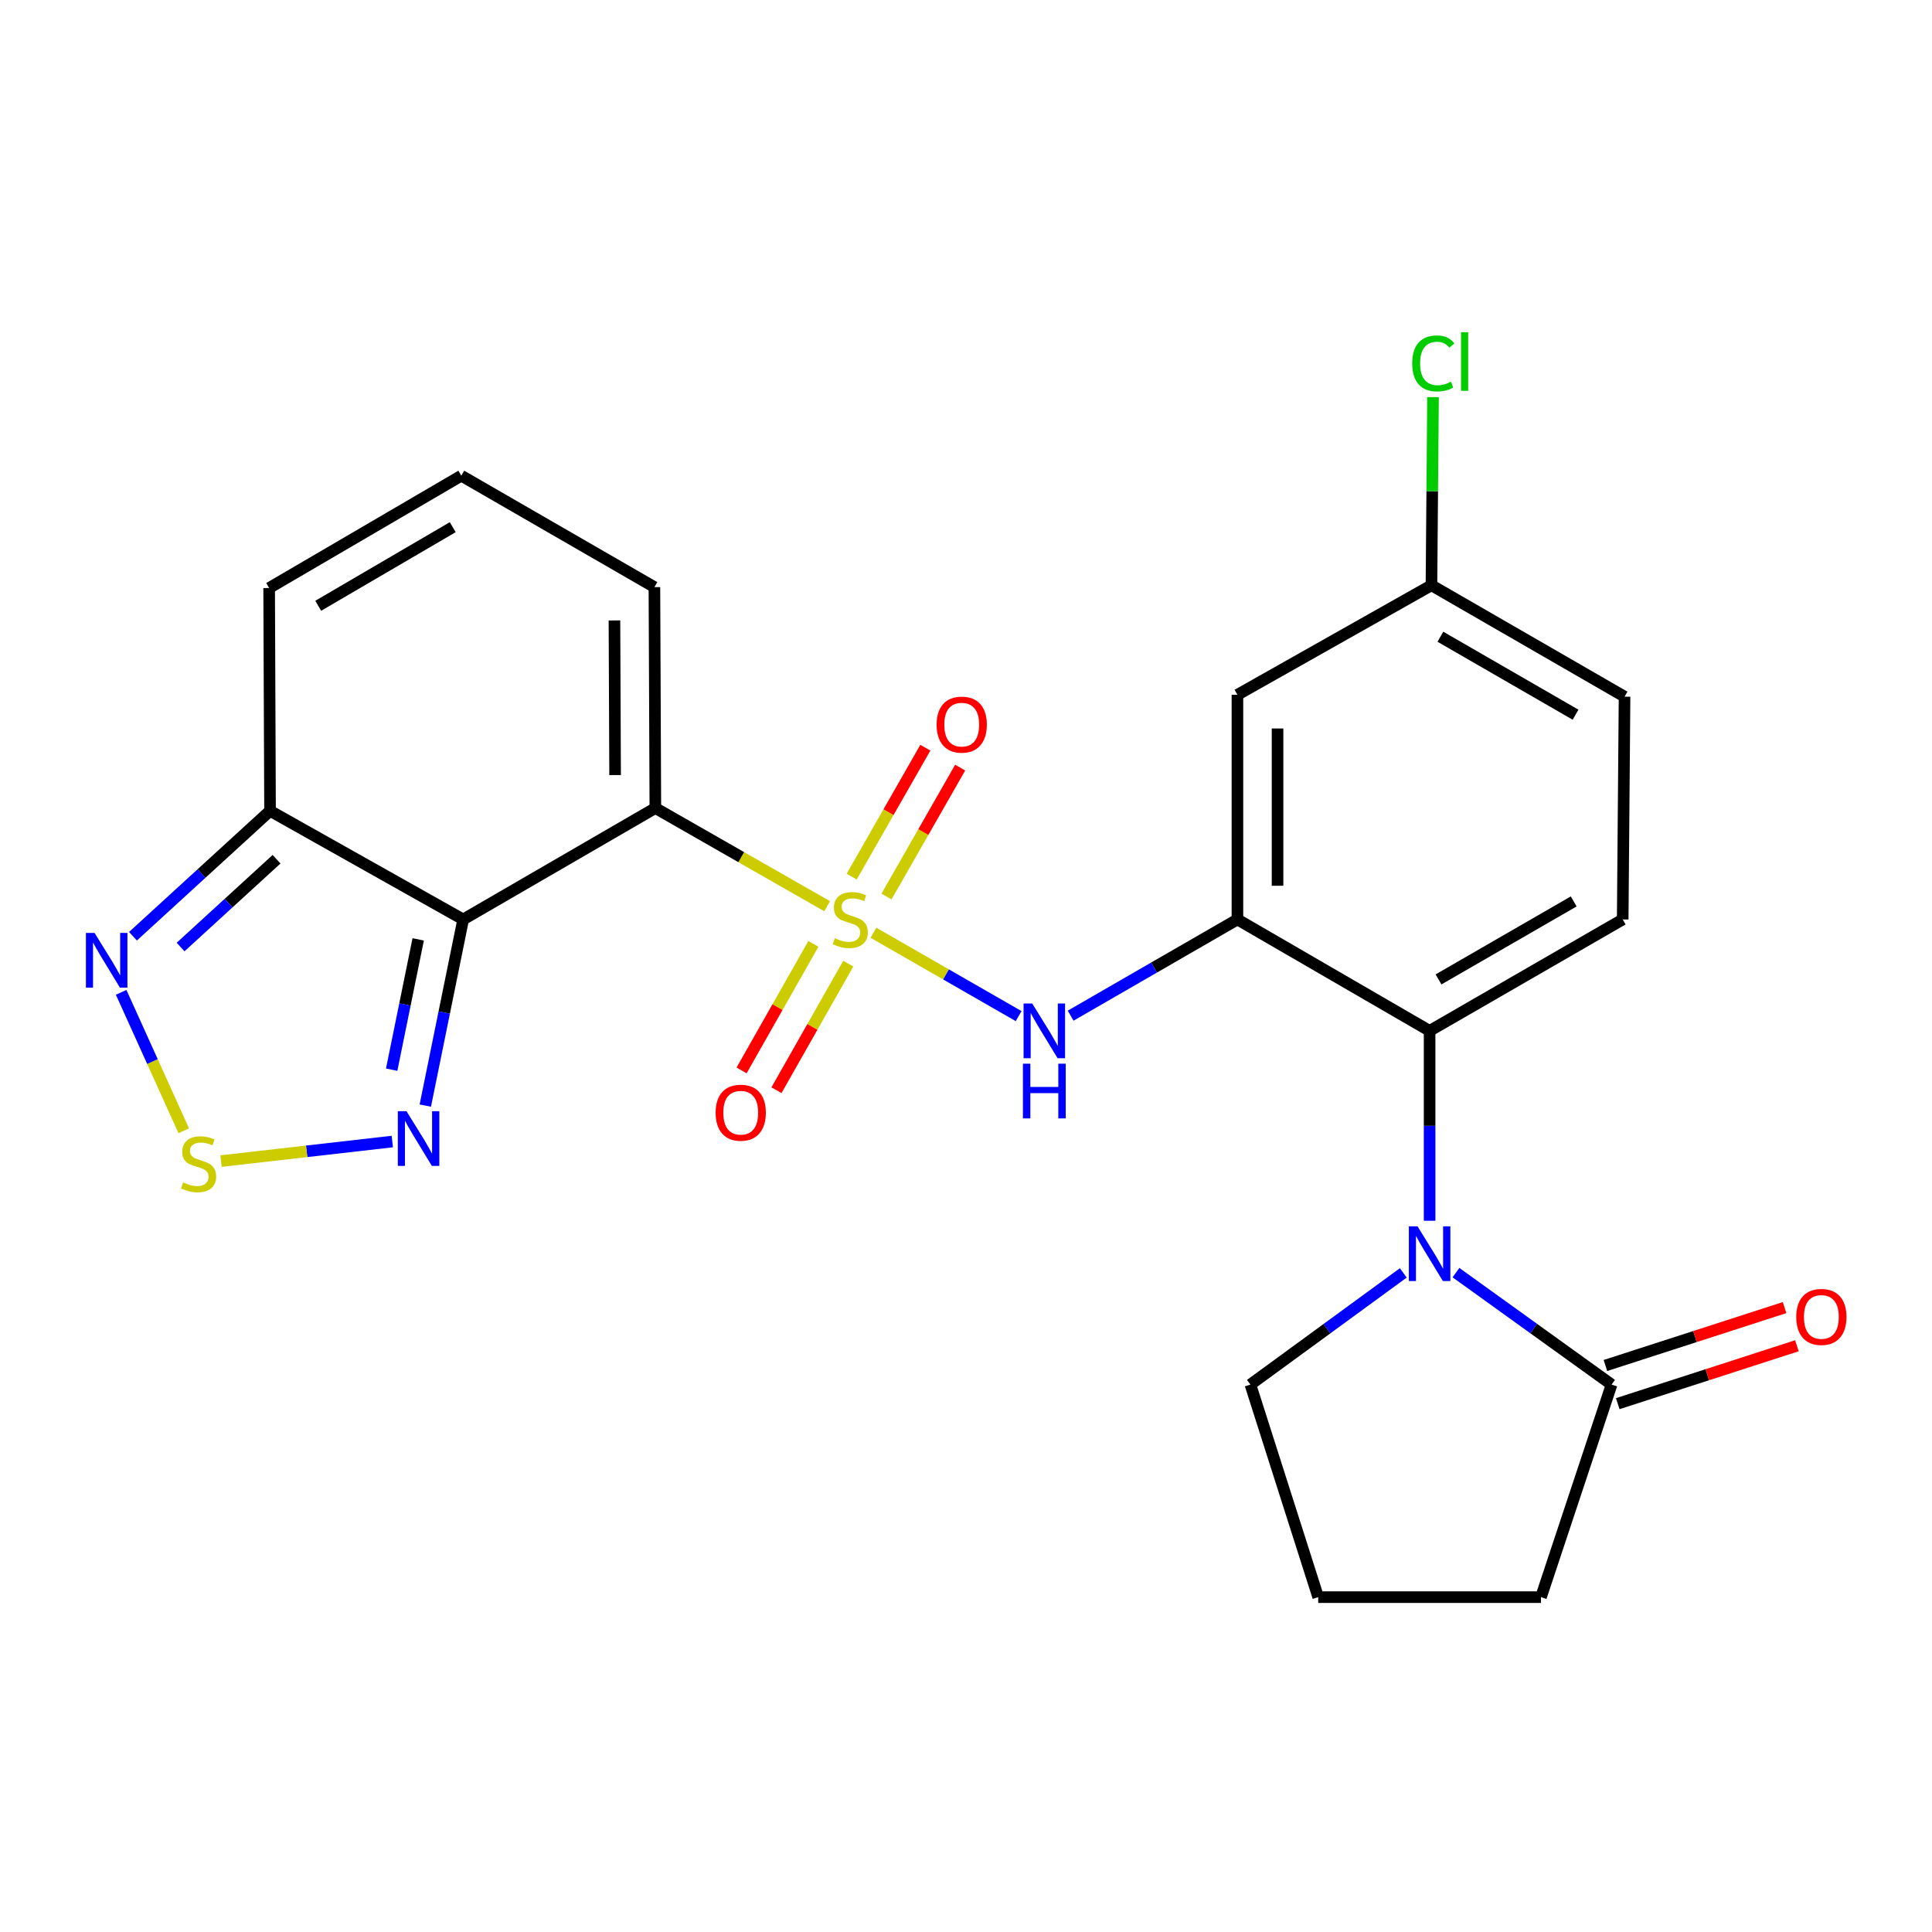 <?xml version='1.0' encoding='iso-8859-1'?>
<svg version='1.1' baseProfile='full'
              xmlns='http://www.w3.org/2000/svg'
                      xmlns:rdkit='http://www.rdkit.org/xml'
                      xmlns:xlink='http://www.w3.org/1999/xlink'
                  xml:space='preserve'
width='1000px' height='1000px' viewBox='0 0 1000 1000'>
<!-- END OF HEADER -->
<rect style='opacity:1.0;fill:#FFFFFF;stroke:none' width='1000' height='1000' x='0' y='0'> </rect>
<path class='bond-0' d='M 428.124,469.058 L 383.667,443.651' style='fill:none;fill-rule:evenodd;stroke:#CCCC00;stroke-width:6px;stroke-linecap:butt;stroke-linejoin:miter;stroke-opacity:1' />
<path class='bond-0' d='M 383.667,443.651 L 339.209,418.243' style='fill:none;fill-rule:evenodd;stroke:#000000;stroke-width:6px;stroke-linecap:butt;stroke-linejoin:miter;stroke-opacity:1' />
<path class='bond-4' d='M 452.085,482.783 L 489.666,504.362' style='fill:none;fill-rule:evenodd;stroke:#CCCC00;stroke-width:6px;stroke-linecap:butt;stroke-linejoin:miter;stroke-opacity:1' />
<path class='bond-4' d='M 489.666,504.362 L 527.248,525.941' style='fill:none;fill-rule:evenodd;stroke:#0000FF;stroke-width:6px;stroke-linecap:butt;stroke-linejoin:miter;stroke-opacity:1' />
<path class='bond-12' d='M 421.009,488.538 L 402.425,521.292' style='fill:none;fill-rule:evenodd;stroke:#CCCC00;stroke-width:6px;stroke-linecap:butt;stroke-linejoin:miter;stroke-opacity:1' />
<path class='bond-12' d='M 402.425,521.292 L 383.841,554.046' style='fill:none;fill-rule:evenodd;stroke:#FF0000;stroke-width:6px;stroke-linecap:butt;stroke-linejoin:miter;stroke-opacity:1' />
<path class='bond-12' d='M 439.065,498.782 L 420.48,531.537' style='fill:none;fill-rule:evenodd;stroke:#CCCC00;stroke-width:6px;stroke-linecap:butt;stroke-linejoin:miter;stroke-opacity:1' />
<path class='bond-12' d='M 420.48,531.537 L 401.896,564.291' style='fill:none;fill-rule:evenodd;stroke:#FF0000;stroke-width:6px;stroke-linecap:butt;stroke-linejoin:miter;stroke-opacity:1' />
<path class='bond-13' d='M 458.851,464.031 L 477.917,430.67' style='fill:none;fill-rule:evenodd;stroke:#CCCC00;stroke-width:6px;stroke-linecap:butt;stroke-linejoin:miter;stroke-opacity:1' />
<path class='bond-13' d='M 477.917,430.67 L 496.982,397.309' style='fill:none;fill-rule:evenodd;stroke:#FF0000;stroke-width:6px;stroke-linecap:butt;stroke-linejoin:miter;stroke-opacity:1' />
<path class='bond-13' d='M 440.828,453.731 L 459.893,420.37' style='fill:none;fill-rule:evenodd;stroke:#CCCC00;stroke-width:6px;stroke-linecap:butt;stroke-linejoin:miter;stroke-opacity:1' />
<path class='bond-13' d='M 459.893,420.37 L 478.958,387.009' style='fill:none;fill-rule:evenodd;stroke:#FF0000;stroke-width:6px;stroke-linecap:butt;stroke-linejoin:miter;stroke-opacity:1' />
<path class='bond-1' d='M 339.209,418.243 L 239.738,475.907' style='fill:none;fill-rule:evenodd;stroke:#000000;stroke-width:6px;stroke-linecap:butt;stroke-linejoin:miter;stroke-opacity:1' />
<path class='bond-14' d='M 339.209,418.243 L 338.725,303.895' style='fill:none;fill-rule:evenodd;stroke:#000000;stroke-width:6px;stroke-linecap:butt;stroke-linejoin:miter;stroke-opacity:1' />
<path class='bond-14' d='M 318.377,401.179 L 318.038,321.135' style='fill:none;fill-rule:evenodd;stroke:#000000;stroke-width:6px;stroke-linecap:butt;stroke-linejoin:miter;stroke-opacity:1' />
<path class='bond-6' d='M 239.738,475.907 L 229.935,524.082' style='fill:none;fill-rule:evenodd;stroke:#000000;stroke-width:6px;stroke-linecap:butt;stroke-linejoin:miter;stroke-opacity:1' />
<path class='bond-6' d='M 229.935,524.082 L 220.131,572.257' style='fill:none;fill-rule:evenodd;stroke:#0000FF;stroke-width:6px;stroke-linecap:butt;stroke-linejoin:miter;stroke-opacity:1' />
<path class='bond-6' d='M 216.455,486.22 L 209.593,519.942' style='fill:none;fill-rule:evenodd;stroke:#000000;stroke-width:6px;stroke-linecap:butt;stroke-linejoin:miter;stroke-opacity:1' />
<path class='bond-6' d='M 209.593,519.942 L 202.73,553.665' style='fill:none;fill-rule:evenodd;stroke:#0000FF;stroke-width:6px;stroke-linecap:butt;stroke-linejoin:miter;stroke-opacity:1' />
<path class='bond-8' d='M 239.738,475.907 L 139.772,419.685' style='fill:none;fill-rule:evenodd;stroke:#000000;stroke-width:6px;stroke-linecap:butt;stroke-linejoin:miter;stroke-opacity:1' />
<path class='bond-2' d='M 739.963,631.857 L 739.963,582.714' style='fill:none;fill-rule:evenodd;stroke:#0000FF;stroke-width:6px;stroke-linecap:butt;stroke-linejoin:miter;stroke-opacity:1' />
<path class='bond-2' d='M 739.963,582.714 L 739.963,533.572' style='fill:none;fill-rule:evenodd;stroke:#000000;stroke-width:6px;stroke-linecap:butt;stroke-linejoin:miter;stroke-opacity:1' />
<path class='bond-10' d='M 753.604,658.713 L 793.878,687.684' style='fill:none;fill-rule:evenodd;stroke:#0000FF;stroke-width:6px;stroke-linecap:butt;stroke-linejoin:miter;stroke-opacity:1' />
<path class='bond-10' d='M 793.878,687.684 L 834.152,716.655' style='fill:none;fill-rule:evenodd;stroke:#000000;stroke-width:6px;stroke-linecap:butt;stroke-linejoin:miter;stroke-opacity:1' />
<path class='bond-20' d='M 726.352,658.843 L 686.778,687.749' style='fill:none;fill-rule:evenodd;stroke:#0000FF;stroke-width:6px;stroke-linecap:butt;stroke-linejoin:miter;stroke-opacity:1' />
<path class='bond-20' d='M 686.778,687.749 L 647.205,716.655' style='fill:none;fill-rule:evenodd;stroke:#000000;stroke-width:6px;stroke-linecap:butt;stroke-linejoin:miter;stroke-opacity:1' />
<path class='bond-3' d='M 640.493,475.907 L 597.328,500.809' style='fill:none;fill-rule:evenodd;stroke:#000000;stroke-width:6px;stroke-linecap:butt;stroke-linejoin:miter;stroke-opacity:1' />
<path class='bond-3' d='M 597.328,500.809 L 554.163,525.711' style='fill:none;fill-rule:evenodd;stroke:#0000FF;stroke-width:6px;stroke-linecap:butt;stroke-linejoin:miter;stroke-opacity:1' />
<path class='bond-5' d='M 640.493,475.907 L 739.963,533.572' style='fill:none;fill-rule:evenodd;stroke:#000000;stroke-width:6px;stroke-linecap:butt;stroke-linejoin:miter;stroke-opacity:1' />
<path class='bond-11' d='M 640.493,475.907 L 640.493,359.622' style='fill:none;fill-rule:evenodd;stroke:#000000;stroke-width:6px;stroke-linecap:butt;stroke-linejoin:miter;stroke-opacity:1' />
<path class='bond-11' d='M 661.252,458.465 L 661.252,377.065' style='fill:none;fill-rule:evenodd;stroke:#000000;stroke-width:6px;stroke-linecap:butt;stroke-linejoin:miter;stroke-opacity:1' />
<path class='bond-15' d='M 739.963,533.572 L 839.907,475.907' style='fill:none;fill-rule:evenodd;stroke:#000000;stroke-width:6px;stroke-linecap:butt;stroke-linejoin:miter;stroke-opacity:1' />
<path class='bond-15' d='M 744.581,506.941 L 814.541,466.576' style='fill:none;fill-rule:evenodd;stroke:#000000;stroke-width:6px;stroke-linecap:butt;stroke-linejoin:miter;stroke-opacity:1' />
<path class='bond-7' d='M 203.056,590.861 L 158.728,595.917' style='fill:none;fill-rule:evenodd;stroke:#0000FF;stroke-width:6px;stroke-linecap:butt;stroke-linejoin:miter;stroke-opacity:1' />
<path class='bond-7' d='M 158.728,595.917 L 114.4,600.973' style='fill:none;fill-rule:evenodd;stroke:#CCCC00;stroke-width:6px;stroke-linecap:butt;stroke-linejoin:miter;stroke-opacity:1' />
<path class='bond-26' d='M 95.108,585.288 L 78.909,549.458' style='fill:none;fill-rule:evenodd;stroke:#CCCC00;stroke-width:6px;stroke-linecap:butt;stroke-linejoin:miter;stroke-opacity:1' />
<path class='bond-26' d='M 78.909,549.458 L 62.709,513.628' style='fill:none;fill-rule:evenodd;stroke:#0000FF;stroke-width:6px;stroke-linecap:butt;stroke-linejoin:miter;stroke-opacity:1' />
<path class='bond-9' d='M 139.772,419.685 L 104.295,452.142' style='fill:none;fill-rule:evenodd;stroke:#000000;stroke-width:6px;stroke-linecap:butt;stroke-linejoin:miter;stroke-opacity:1' />
<path class='bond-9' d='M 104.295,452.142 L 68.818,484.6' style='fill:none;fill-rule:evenodd;stroke:#0000FF;stroke-width:6px;stroke-linecap:butt;stroke-linejoin:miter;stroke-opacity:1' />
<path class='bond-9' d='M 143.141,444.738 L 118.307,467.459' style='fill:none;fill-rule:evenodd;stroke:#000000;stroke-width:6px;stroke-linecap:butt;stroke-linejoin:miter;stroke-opacity:1' />
<path class='bond-9' d='M 118.307,467.459 L 93.474,490.179' style='fill:none;fill-rule:evenodd;stroke:#0000FF;stroke-width:6px;stroke-linecap:butt;stroke-linejoin:miter;stroke-opacity:1' />
<path class='bond-25' d='M 139.772,419.685 L 139.31,304.357' style='fill:none;fill-rule:evenodd;stroke:#000000;stroke-width:6px;stroke-linecap:butt;stroke-linejoin:miter;stroke-opacity:1' />
<path class='bond-18' d='M 837.344,726.532 L 883.709,711.547' style='fill:none;fill-rule:evenodd;stroke:#000000;stroke-width:6px;stroke-linecap:butt;stroke-linejoin:miter;stroke-opacity:1' />
<path class='bond-18' d='M 883.709,711.547 L 930.073,696.561' style='fill:none;fill-rule:evenodd;stroke:#FF0000;stroke-width:6px;stroke-linecap:butt;stroke-linejoin:miter;stroke-opacity:1' />
<path class='bond-18' d='M 830.96,706.779 L 877.324,691.794' style='fill:none;fill-rule:evenodd;stroke:#000000;stroke-width:6px;stroke-linecap:butt;stroke-linejoin:miter;stroke-opacity:1' />
<path class='bond-18' d='M 877.324,691.794 L 923.689,676.808' style='fill:none;fill-rule:evenodd;stroke:#FF0000;stroke-width:6px;stroke-linecap:butt;stroke-linejoin:miter;stroke-opacity:1' />
<path class='bond-23' d='M 834.152,716.655 L 797.605,826.679' style='fill:none;fill-rule:evenodd;stroke:#000000;stroke-width:6px;stroke-linecap:butt;stroke-linejoin:miter;stroke-opacity:1' />
<path class='bond-19' d='M 640.493,359.622 L 740.921,302.938' style='fill:none;fill-rule:evenodd;stroke:#000000;stroke-width:6px;stroke-linecap:butt;stroke-linejoin:miter;stroke-opacity:1' />
<path class='bond-16' d='M 338.725,303.895 L 238.781,246.22' style='fill:none;fill-rule:evenodd;stroke:#000000;stroke-width:6px;stroke-linecap:butt;stroke-linejoin:miter;stroke-opacity:1' />
<path class='bond-27' d='M 839.907,475.907 L 840.864,360.591' style='fill:none;fill-rule:evenodd;stroke:#000000;stroke-width:6px;stroke-linecap:butt;stroke-linejoin:miter;stroke-opacity:1' />
<path class='bond-17' d='M 238.781,246.22 L 139.31,304.357' style='fill:none;fill-rule:evenodd;stroke:#000000;stroke-width:6px;stroke-linecap:butt;stroke-linejoin:miter;stroke-opacity:1' />
<path class='bond-17' d='M 234.335,272.863 L 164.706,313.558' style='fill:none;fill-rule:evenodd;stroke:#000000;stroke-width:6px;stroke-linecap:butt;stroke-linejoin:miter;stroke-opacity:1' />
<path class='bond-21' d='M 740.921,302.938 L 840.864,360.591' style='fill:none;fill-rule:evenodd;stroke:#000000;stroke-width:6px;stroke-linecap:butt;stroke-linejoin:miter;stroke-opacity:1' />
<path class='bond-21' d='M 745.539,329.568 L 815.5,369.925' style='fill:none;fill-rule:evenodd;stroke:#000000;stroke-width:6px;stroke-linecap:butt;stroke-linejoin:miter;stroke-opacity:1' />
<path class='bond-22' d='M 740.921,302.938 L 741.323,254.244' style='fill:none;fill-rule:evenodd;stroke:#000000;stroke-width:6px;stroke-linecap:butt;stroke-linejoin:miter;stroke-opacity:1' />
<path class='bond-22' d='M 741.323,254.244 L 741.726,205.549' style='fill:none;fill-rule:evenodd;stroke:#00CC00;stroke-width:6px;stroke-linecap:butt;stroke-linejoin:miter;stroke-opacity:1' />
<path class='bond-24' d='M 647.205,716.655 L 682.299,826.679' style='fill:none;fill-rule:evenodd;stroke:#000000;stroke-width:6px;stroke-linecap:butt;stroke-linejoin:miter;stroke-opacity:1' />
<path class='bond-28' d='M 797.605,826.679 L 682.299,826.679' style='fill:none;fill-rule:evenodd;stroke:#000000;stroke-width:6px;stroke-linecap:butt;stroke-linejoin:miter;stroke-opacity:1' />
<path  class='atom-0' d='M 432.11 485.627
Q 432.43 485.747, 433.75 486.307
Q 435.07 486.867, 436.51 487.227
Q 437.99 487.547, 439.43 487.547
Q 442.11 487.547, 443.67 486.267
Q 445.23 484.947, 445.23 482.667
Q 445.23 481.107, 444.43 480.147
Q 443.67 479.187, 442.47 478.667
Q 441.27 478.147, 439.27 477.547
Q 436.75 476.787, 435.23 476.067
Q 433.75 475.347, 432.67 473.827
Q 431.63 472.307, 431.63 469.747
Q 431.63 466.187, 434.03 463.987
Q 436.47 461.787, 441.27 461.787
Q 444.55 461.787, 448.27 463.347
L 447.35 466.427
Q 443.95 465.027, 441.39 465.027
Q 438.63 465.027, 437.11 466.187
Q 435.59 467.307, 435.63 469.267
Q 435.63 470.787, 436.39 471.707
Q 437.19 472.627, 438.31 473.147
Q 439.47 473.667, 441.39 474.267
Q 443.95 475.067, 445.47 475.867
Q 446.99 476.667, 448.07 478.307
Q 449.19 479.907, 449.19 482.667
Q 449.19 486.587, 446.55 488.707
Q 443.95 490.787, 439.59 490.787
Q 437.07 490.787, 435.15 490.227
Q 433.27 489.707, 431.03 488.787
L 432.11 485.627
' fill='#CCCC00'/>
<path  class='atom-3' d='M 733.703 634.74
L 742.983 649.74
Q 743.903 651.22, 745.383 653.9
Q 746.863 656.58, 746.943 656.74
L 746.943 634.74
L 750.703 634.74
L 750.703 663.06
L 746.823 663.06
L 736.863 646.66
Q 735.703 644.74, 734.463 642.54
Q 733.263 640.34, 732.903 639.66
L 732.903 663.06
L 729.223 663.06
L 729.223 634.74
L 733.703 634.74
' fill='#0000FF'/>
<path  class='atom-5' d='M 534.278 519.412
L 543.558 534.412
Q 544.478 535.892, 545.958 538.572
Q 547.438 541.252, 547.518 541.412
L 547.518 519.412
L 551.278 519.412
L 551.278 547.732
L 547.398 547.732
L 537.438 531.332
Q 536.278 529.412, 535.038 527.212
Q 533.838 525.012, 533.478 524.332
L 533.478 547.732
L 529.798 547.732
L 529.798 519.412
L 534.278 519.412
' fill='#0000FF'/>
<path  class='atom-5' d='M 529.458 550.564
L 533.298 550.564
L 533.298 562.604
L 547.778 562.604
L 547.778 550.564
L 551.618 550.564
L 551.618 578.884
L 547.778 578.884
L 547.778 565.804
L 533.298 565.804
L 533.298 578.884
L 529.458 578.884
L 529.458 550.564
' fill='#0000FF'/>
<path  class='atom-7' d='M 210.401 575.15
L 219.681 590.15
Q 220.601 591.63, 222.081 594.31
Q 223.561 596.99, 223.641 597.15
L 223.641 575.15
L 227.401 575.15
L 227.401 603.47
L 223.521 603.47
L 213.561 587.07
Q 212.401 585.15, 211.161 582.95
Q 209.961 580.75, 209.601 580.07
L 209.601 603.47
L 205.921 603.47
L 205.921 575.15
L 210.401 575.15
' fill='#0000FF'/>
<path  class='atom-8' d='M 94.797 612.016
Q 95.117 612.136, 96.437 612.696
Q 97.757 613.256, 99.197 613.616
Q 100.677 613.936, 102.117 613.936
Q 104.797 613.936, 106.357 612.656
Q 107.917 611.336, 107.917 609.056
Q 107.917 607.496, 107.117 606.536
Q 106.357 605.576, 105.157 605.056
Q 103.957 604.536, 101.957 603.936
Q 99.437 603.176, 97.917 602.456
Q 96.437 601.736, 95.357 600.216
Q 94.317 598.696, 94.317 596.136
Q 94.317 592.576, 96.717 590.376
Q 99.157 588.176, 103.957 588.176
Q 107.237 588.176, 110.957 589.736
L 110.037 592.816
Q 106.637 591.416, 104.077 591.416
Q 101.317 591.416, 99.797 592.576
Q 98.277 593.696, 98.317 595.656
Q 98.317 597.176, 99.077 598.096
Q 99.877 599.016, 100.997 599.536
Q 102.157 600.056, 104.077 600.656
Q 106.637 601.456, 108.157 602.256
Q 109.677 603.056, 110.757 604.696
Q 111.877 606.296, 111.877 609.056
Q 111.877 612.976, 109.237 615.096
Q 106.637 617.176, 102.277 617.176
Q 99.757 617.176, 97.837 616.616
Q 95.957 616.096, 93.717 615.176
L 94.797 612.016
' fill='#CCCC00'/>
<path  class='atom-10' d='M 48.953 482.887
L 58.233 497.887
Q 59.153 499.367, 60.633 502.047
Q 62.113 504.727, 62.193 504.887
L 62.193 482.887
L 65.953 482.887
L 65.953 511.207
L 62.073 511.207
L 52.113 494.807
Q 50.953 492.887, 49.713 490.687
Q 48.513 488.487, 48.153 487.807
L 48.153 511.207
L 44.473 511.207
L 44.473 482.887
L 48.953 482.887
' fill='#0000FF'/>
<path  class='atom-13' d='M 370.403 575.931
Q 370.403 569.131, 373.763 565.331
Q 377.123 561.531, 383.403 561.531
Q 389.683 561.531, 393.043 565.331
Q 396.403 569.131, 396.403 575.931
Q 396.403 582.811, 393.003 586.731
Q 389.603 590.611, 383.403 590.611
Q 377.163 590.611, 373.763 586.731
Q 370.403 582.851, 370.403 575.931
M 383.403 587.411
Q 387.723 587.411, 390.043 584.531
Q 392.403 581.611, 392.403 575.931
Q 392.403 570.371, 390.043 567.571
Q 387.723 564.731, 383.403 564.731
Q 379.083 564.731, 376.723 567.531
Q 374.403 570.331, 374.403 575.931
Q 374.403 581.651, 376.723 584.531
Q 379.083 587.411, 383.403 587.411
' fill='#FF0000'/>
<path  class='atom-14' d='M 484.785 375.064
Q 484.785 368.264, 488.145 364.464
Q 491.505 360.664, 497.785 360.664
Q 504.065 360.664, 507.425 364.464
Q 510.785 368.264, 510.785 375.064
Q 510.785 381.944, 507.385 385.864
Q 503.985 389.744, 497.785 389.744
Q 491.545 389.744, 488.145 385.864
Q 484.785 381.984, 484.785 375.064
M 497.785 386.544
Q 502.105 386.544, 504.425 383.664
Q 506.785 380.744, 506.785 375.064
Q 506.785 369.504, 504.425 366.704
Q 502.105 363.864, 497.785 363.864
Q 493.465 363.864, 491.105 366.664
Q 488.785 369.464, 488.785 375.064
Q 488.785 380.784, 491.105 383.664
Q 493.465 386.544, 497.785 386.544
' fill='#FF0000'/>
<path  class='atom-19' d='M 929.734 681.641
Q 929.734 674.841, 933.094 671.041
Q 936.454 667.241, 942.734 667.241
Q 949.014 667.241, 952.374 671.041
Q 955.734 674.841, 955.734 681.641
Q 955.734 688.521, 952.334 692.441
Q 948.934 696.321, 942.734 696.321
Q 936.494 696.321, 933.094 692.441
Q 929.734 688.561, 929.734 681.641
M 942.734 693.121
Q 947.054 693.121, 949.374 690.241
Q 951.734 687.321, 951.734 681.641
Q 951.734 676.081, 949.374 673.281
Q 947.054 670.441, 942.734 670.441
Q 938.414 670.441, 936.054 673.241
Q 933.734 676.041, 933.734 681.641
Q 933.734 687.361, 936.054 690.241
Q 938.414 693.121, 942.734 693.121
' fill='#FF0000'/>
<path  class='atom-23' d='M 730.958 188.094
Q 730.958 181.054, 734.238 177.374
Q 737.558 173.654, 743.838 173.654
Q 749.678 173.654, 752.798 177.774
L 750.158 179.934
Q 747.878 176.934, 743.838 176.934
Q 739.558 176.934, 737.278 179.814
Q 735.038 182.654, 735.038 188.094
Q 735.038 193.694, 737.358 196.574
Q 739.718 199.454, 744.278 199.454
Q 747.398 199.454, 751.038 197.574
L 752.158 200.574
Q 750.678 201.534, 748.438 202.094
Q 746.198 202.654, 743.718 202.654
Q 737.558 202.654, 734.238 198.894
Q 730.958 195.134, 730.958 188.094
' fill='#00CC00'/>
<path  class='atom-23' d='M 756.238 171.934
L 759.918 171.934
L 759.918 202.294
L 756.238 202.294
L 756.238 171.934
' fill='#00CC00'/>
</svg>
